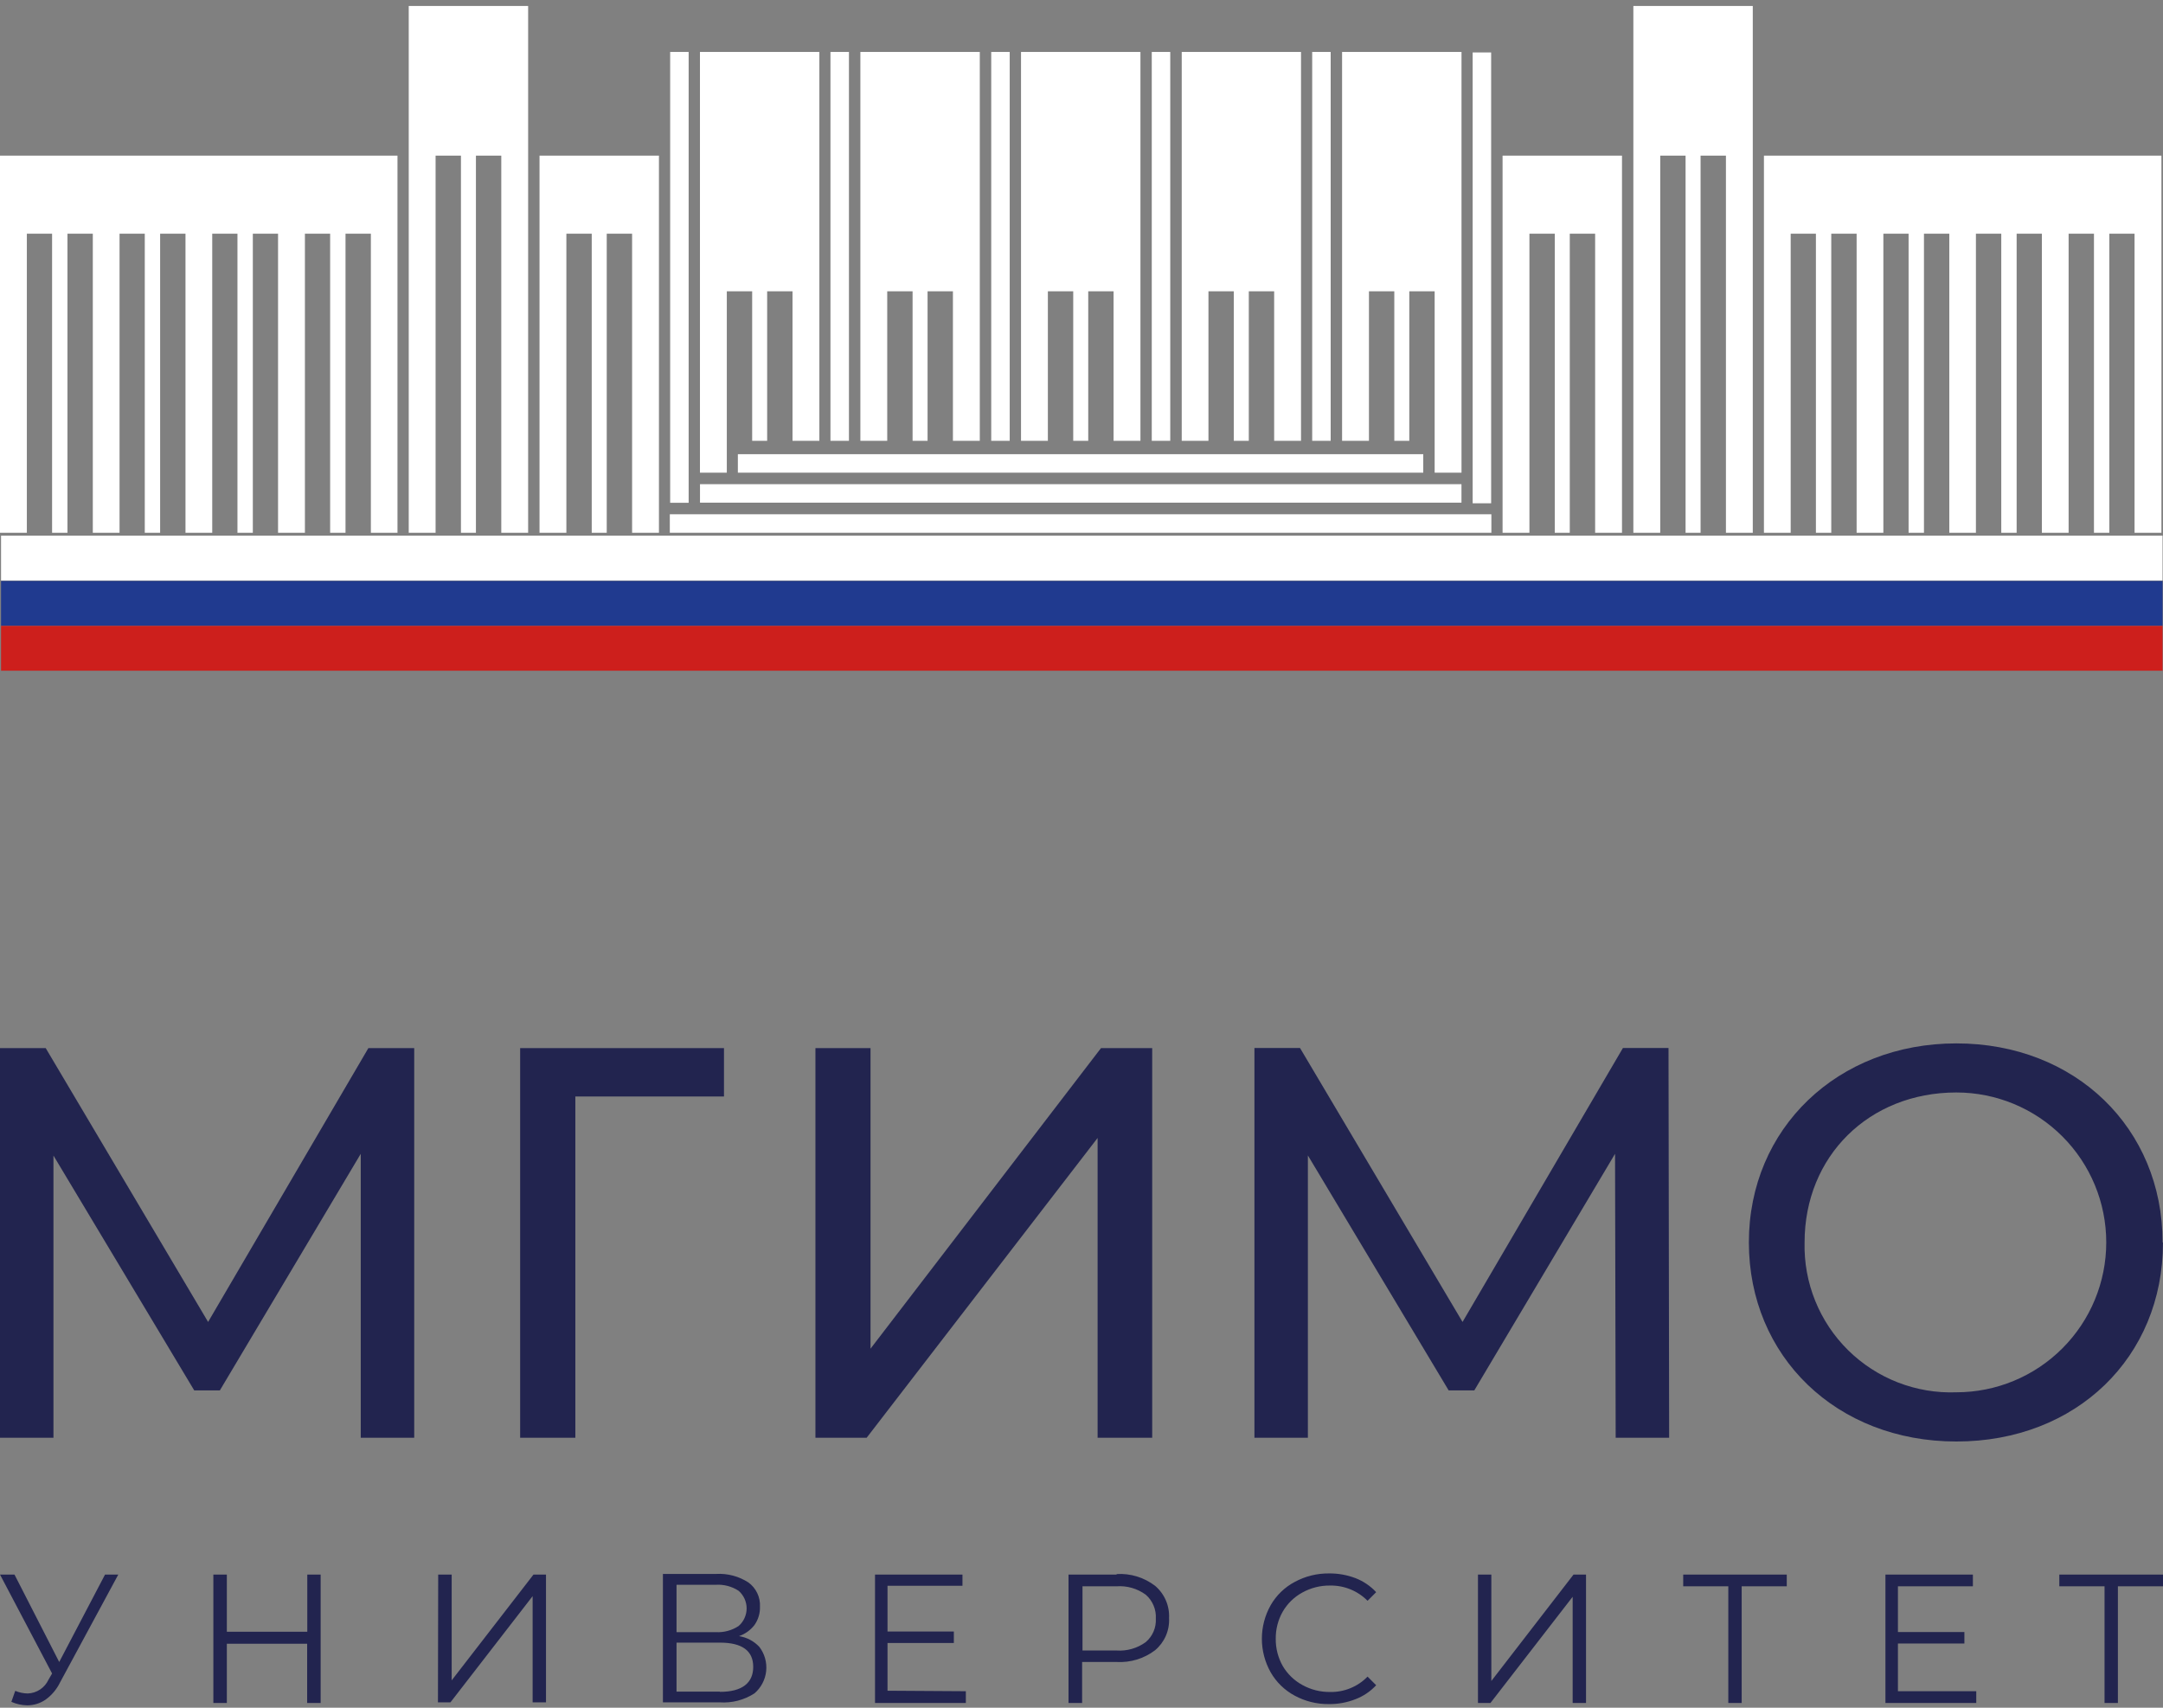 <?xml version="1.0" encoding="UTF-8"?> <svg xmlns:xlink="http://www.w3.org/1999/xlink" xmlns="http://www.w3.org/2000/svg" width="152" height="120" viewBox="0 0 152 120" fill="none"><rect x="0" y="0" width="152" height="120" fill="#808080" stroke="none"/><path d="M48.393 3.65H47.094V35.33H48.393V3.65Z" fill="white"></path><path d="M59.658 3.65H58.359V30.976H59.658V3.65Z" fill="white"></path><path d="M70.955 3.65H69.656V30.976H70.955V3.65Z" fill="white"></path><path d="M82.237 3.65H80.938V30.976H82.237V3.65Z" fill="white"></path><path d="M93.51 3.65H92.211V30.976H93.51V3.65Z" fill="white"></path><path d="M104.787 3.685H103.488V35.365H104.787V3.685Z" fill="white"></path><path d="M100.016 31.915H51.852V33.214H100.016V31.915Z" fill="white"></path><path d="M102.702 34.022H49.191V35.321H102.702V34.022Z" fill="white"></path><path d="M104.803 36.137H47.07V37.436H104.803V36.137Z" fill="white"></path><path d="M51.075 20.469H52.857V30.976H53.91V20.469H55.692V30.976H57.579V3.65H49.188V33.215H51.075V20.469Z" fill="white"></path><path d="M62.348 20.469H64.13V30.976H65.183V20.469H66.965V30.976H68.853V3.65H60.461V30.976H62.348V20.469Z" fill="white"></path><path d="M73.637 20.469H75.419V30.976H76.473V20.469H78.254V30.976H80.142V3.65H71.75V30.976H73.637V20.469Z" fill="white"></path><path d="M84.921 20.469H86.703V30.976H87.757V20.469H89.539V30.976H91.426V3.65H83.043V30.976H84.921V20.469Z" fill="white"></path><path d="M96.2 20.469H97.982V30.976H99.035V20.469H100.817V33.215H102.704V3.65H94.312V30.976H96.2V20.469Z" fill="white"></path><path d="M28.723 37.437H30.61V10.936H32.392V37.437H33.445V10.936H35.227V37.437H37.114V0.42H28.723V37.437Z" fill="white"></path><path d="M37.914 37.437H39.801V16.422H41.583V37.437H42.637V16.422H44.419V37.437H46.306V10.936H37.914V37.437Z" fill="white"></path><path d="M0 10.936V37.437H1.887V16.422H3.66V37.437H4.345H4.74V16.422H6.522V37.437H7.198H8.401V16.422H10.174V37.437H11.253V16.422H13.035V37.437H14.668H14.8H14.914V16.422H16.687V37.437H17.767V16.422H19.54V37.437H21.427V16.422H23.2V37.437H24.28V16.422H26.062V37.437H27.932V10.936H0Z" fill="white"></path><path d="M114.781 37.437H116.669V10.936H118.45V37.437H119.504V10.936H121.286V37.437H123.173V0.42H114.781V37.437Z" fill="white"></path><path d="M105.59 37.437H107.477V16.422H109.259V37.437H110.312V16.422H112.094V37.437H113.982V10.936H105.59V37.437Z" fill="white"></path><path d="M123.957 10.936V37.437H125.836V16.422H127.609V37.437H128.688V16.422H130.47V37.437H132.349V16.422H134.122V37.437H135.202V16.422H136.984V37.437H137.098H137.229H138.853V16.422H140.635V37.437H141.715V16.422H143.488V37.437H144.699H145.367V16.422H147.149V37.437H147.544H148.228V16.422H150.001V37.437H151.889V10.936H123.957Z" fill="white"></path><path d="M151.969 40.827H0.074V43.979H151.969V40.827Z" fill="#203A8F"></path><path d="M151.969 37.641H0.074V40.792H151.969V37.641Z" fill="white"></path><path d="M151.969 43.979H0.074V47.13H151.969V43.979Z" fill="#CD1F1C"></path><path d="M25.886 73.651L14.624 92.892L3.213 73.651H0V101.03H3.757V81.2L13.65 97.703H15.449L25.351 81.077V101.03H29.108V73.651H25.886ZM36.552 73.651V101.03H40.431V77.048H50.877V73.651H36.552ZM77.369 73.651L61.174 94.771V73.651H57.303V101.03H60.902L77.132 79.963V101.03H80.968V73.651H77.369Z" fill="#22244F"></path><path d="M117.295 101.03L117.251 73.642H114.047L102.777 92.892L91.356 73.642H88.152V101.03H91.909V81.191L101.802 97.703H103.602L113.494 81.077L113.538 101.03H117.295Z" fill="#22244F"></path><path d="M152 110.642H144.714V111.467H147.892V119.665H148.831V111.467H152V110.642ZM133.373 118.84V115.487H138.043V114.68H133.373V111.467H138.64V110.642H132.495V119.665H138.877V118.84H133.373ZM125.561 110.642H118.284V111.467H121.453V119.665H122.392V111.467H125.561V110.642ZM103.861 119.665H104.739L110.515 112.204V119.665H111.454V110.642H110.577L104.801 118.121V110.642H103.861V119.665ZM93.389 119.744C94.026 119.751 94.658 119.635 95.25 119.402C95.805 119.191 96.304 118.855 96.707 118.419L96.102 117.813C95.76 118.165 95.35 118.442 94.897 118.627C94.444 118.813 93.958 118.904 93.468 118.893C92.787 118.902 92.115 118.732 91.519 118.401C90.948 118.09 90.472 117.628 90.141 117.067C89.812 116.484 89.642 115.824 89.65 115.154C89.642 114.486 89.811 113.829 90.141 113.249C90.469 112.683 90.945 112.218 91.519 111.906C92.115 111.575 92.787 111.406 93.468 111.414C93.957 111.406 94.442 111.496 94.895 111.68C95.347 111.864 95.758 112.138 96.102 112.485L96.707 111.879C96.305 111.446 95.81 111.11 95.259 110.896C94.668 110.671 94.04 110.557 93.407 110.563C92.561 110.552 91.727 110.757 90.984 111.16C90.275 111.535 89.688 112.105 89.29 112.801C88.887 113.52 88.675 114.33 88.675 115.154C88.675 115.977 88.887 116.787 89.29 117.506C89.687 118.2 90.271 118.769 90.975 119.148C91.716 119.55 92.547 119.755 93.389 119.744ZM78.467 115.979H76.07V111.467H78.467C79.196 111.416 79.921 111.624 80.512 112.055C80.752 112.262 80.941 112.522 81.064 112.815C81.188 113.107 81.242 113.424 81.223 113.74C81.24 114.052 81.186 114.363 81.062 114.649C80.939 114.936 80.75 115.19 80.512 115.391C79.921 115.821 79.196 116.03 78.467 115.979ZM78.467 110.642H75.087V119.665H76.044V116.786H78.467C79.437 116.841 80.396 116.549 81.17 115.961C81.497 115.687 81.756 115.34 81.927 114.949C82.097 114.557 82.175 114.132 82.153 113.705C82.175 113.276 82.097 112.848 81.927 112.454C81.756 112.06 81.498 111.71 81.17 111.432C80.397 110.841 79.438 110.548 78.467 110.607V110.642ZM62.368 118.805V115.452H67.029V114.644H62.368V111.432H67.635V110.642H61.49V119.665H67.872V118.84L62.368 118.805ZM50.57 118.867H47.542V115.426H50.596C52.15 115.426 52.931 115.996 52.931 117.129C52.931 118.261 52.15 118.884 50.596 118.884L50.57 118.867ZM47.542 111.361H50.298C50.865 111.325 51.428 111.473 51.904 111.783C52.081 111.937 52.223 112.127 52.32 112.341C52.417 112.554 52.468 112.786 52.468 113.021C52.468 113.255 52.417 113.487 52.32 113.7C52.223 113.914 52.081 114.104 51.904 114.258C51.429 114.571 50.866 114.722 50.298 114.688H47.542V111.361ZM51.931 114.969C52.362 114.82 52.74 114.549 53.019 114.188C53.283 113.814 53.419 113.364 53.405 112.906C53.423 112.576 53.358 112.246 53.215 111.947C53.072 111.648 52.857 111.389 52.589 111.195C51.919 110.762 51.129 110.553 50.333 110.598H46.585V119.622H50.579C51.439 119.681 52.296 119.459 53.019 118.99C53.483 118.592 53.777 118.032 53.841 117.425C53.904 116.818 53.733 116.209 53.361 115.724C52.983 115.319 52.479 115.054 51.931 114.969ZM30.776 119.622H31.654L37.429 112.16V119.622H38.369V110.642H37.491L31.741 118.077V110.642H30.793L30.776 119.622ZM21.594 110.642V114.662H15.941V110.642H14.993V119.665H15.941V115.505H21.585V119.665H22.533V110.642H21.594ZM7.382 110.642L4.161 116.786L1.018 110.642H0L3.66 117.594L3.406 118.033C3.276 118.313 3.071 118.551 2.814 118.722C2.557 118.892 2.257 118.988 1.949 118.998C1.647 118.994 1.349 118.932 1.071 118.814L0.799 119.586C1.15 119.743 1.529 119.826 1.914 119.832C2.371 119.832 2.817 119.695 3.195 119.437C3.629 119.127 3.979 118.714 4.213 118.235L8.313 110.642H7.382Z" fill="#22244F"></path><path d="M137.479 97.835C136.075 97.887 134.676 97.651 133.367 97.141C132.059 96.632 130.868 95.86 129.869 94.874C128.87 93.887 128.083 92.706 127.558 91.403C127.032 90.101 126.779 88.705 126.813 87.301C126.813 81.244 131.343 76.767 137.479 76.767C140.272 76.767 142.952 77.877 144.927 79.853C146.903 81.828 148.012 84.507 148.012 87.301C148.012 90.095 146.903 92.774 144.927 94.749C142.952 96.725 140.272 97.835 137.479 97.835ZM151.971 87.301C151.971 79.26 145.827 73.318 137.479 73.318C129.131 73.318 122.898 79.296 122.898 87.301C122.898 95.306 129.043 101.293 137.479 101.293C145.914 101.293 151.998 95.368 151.998 87.319" fill="#22244F"></path></svg> 